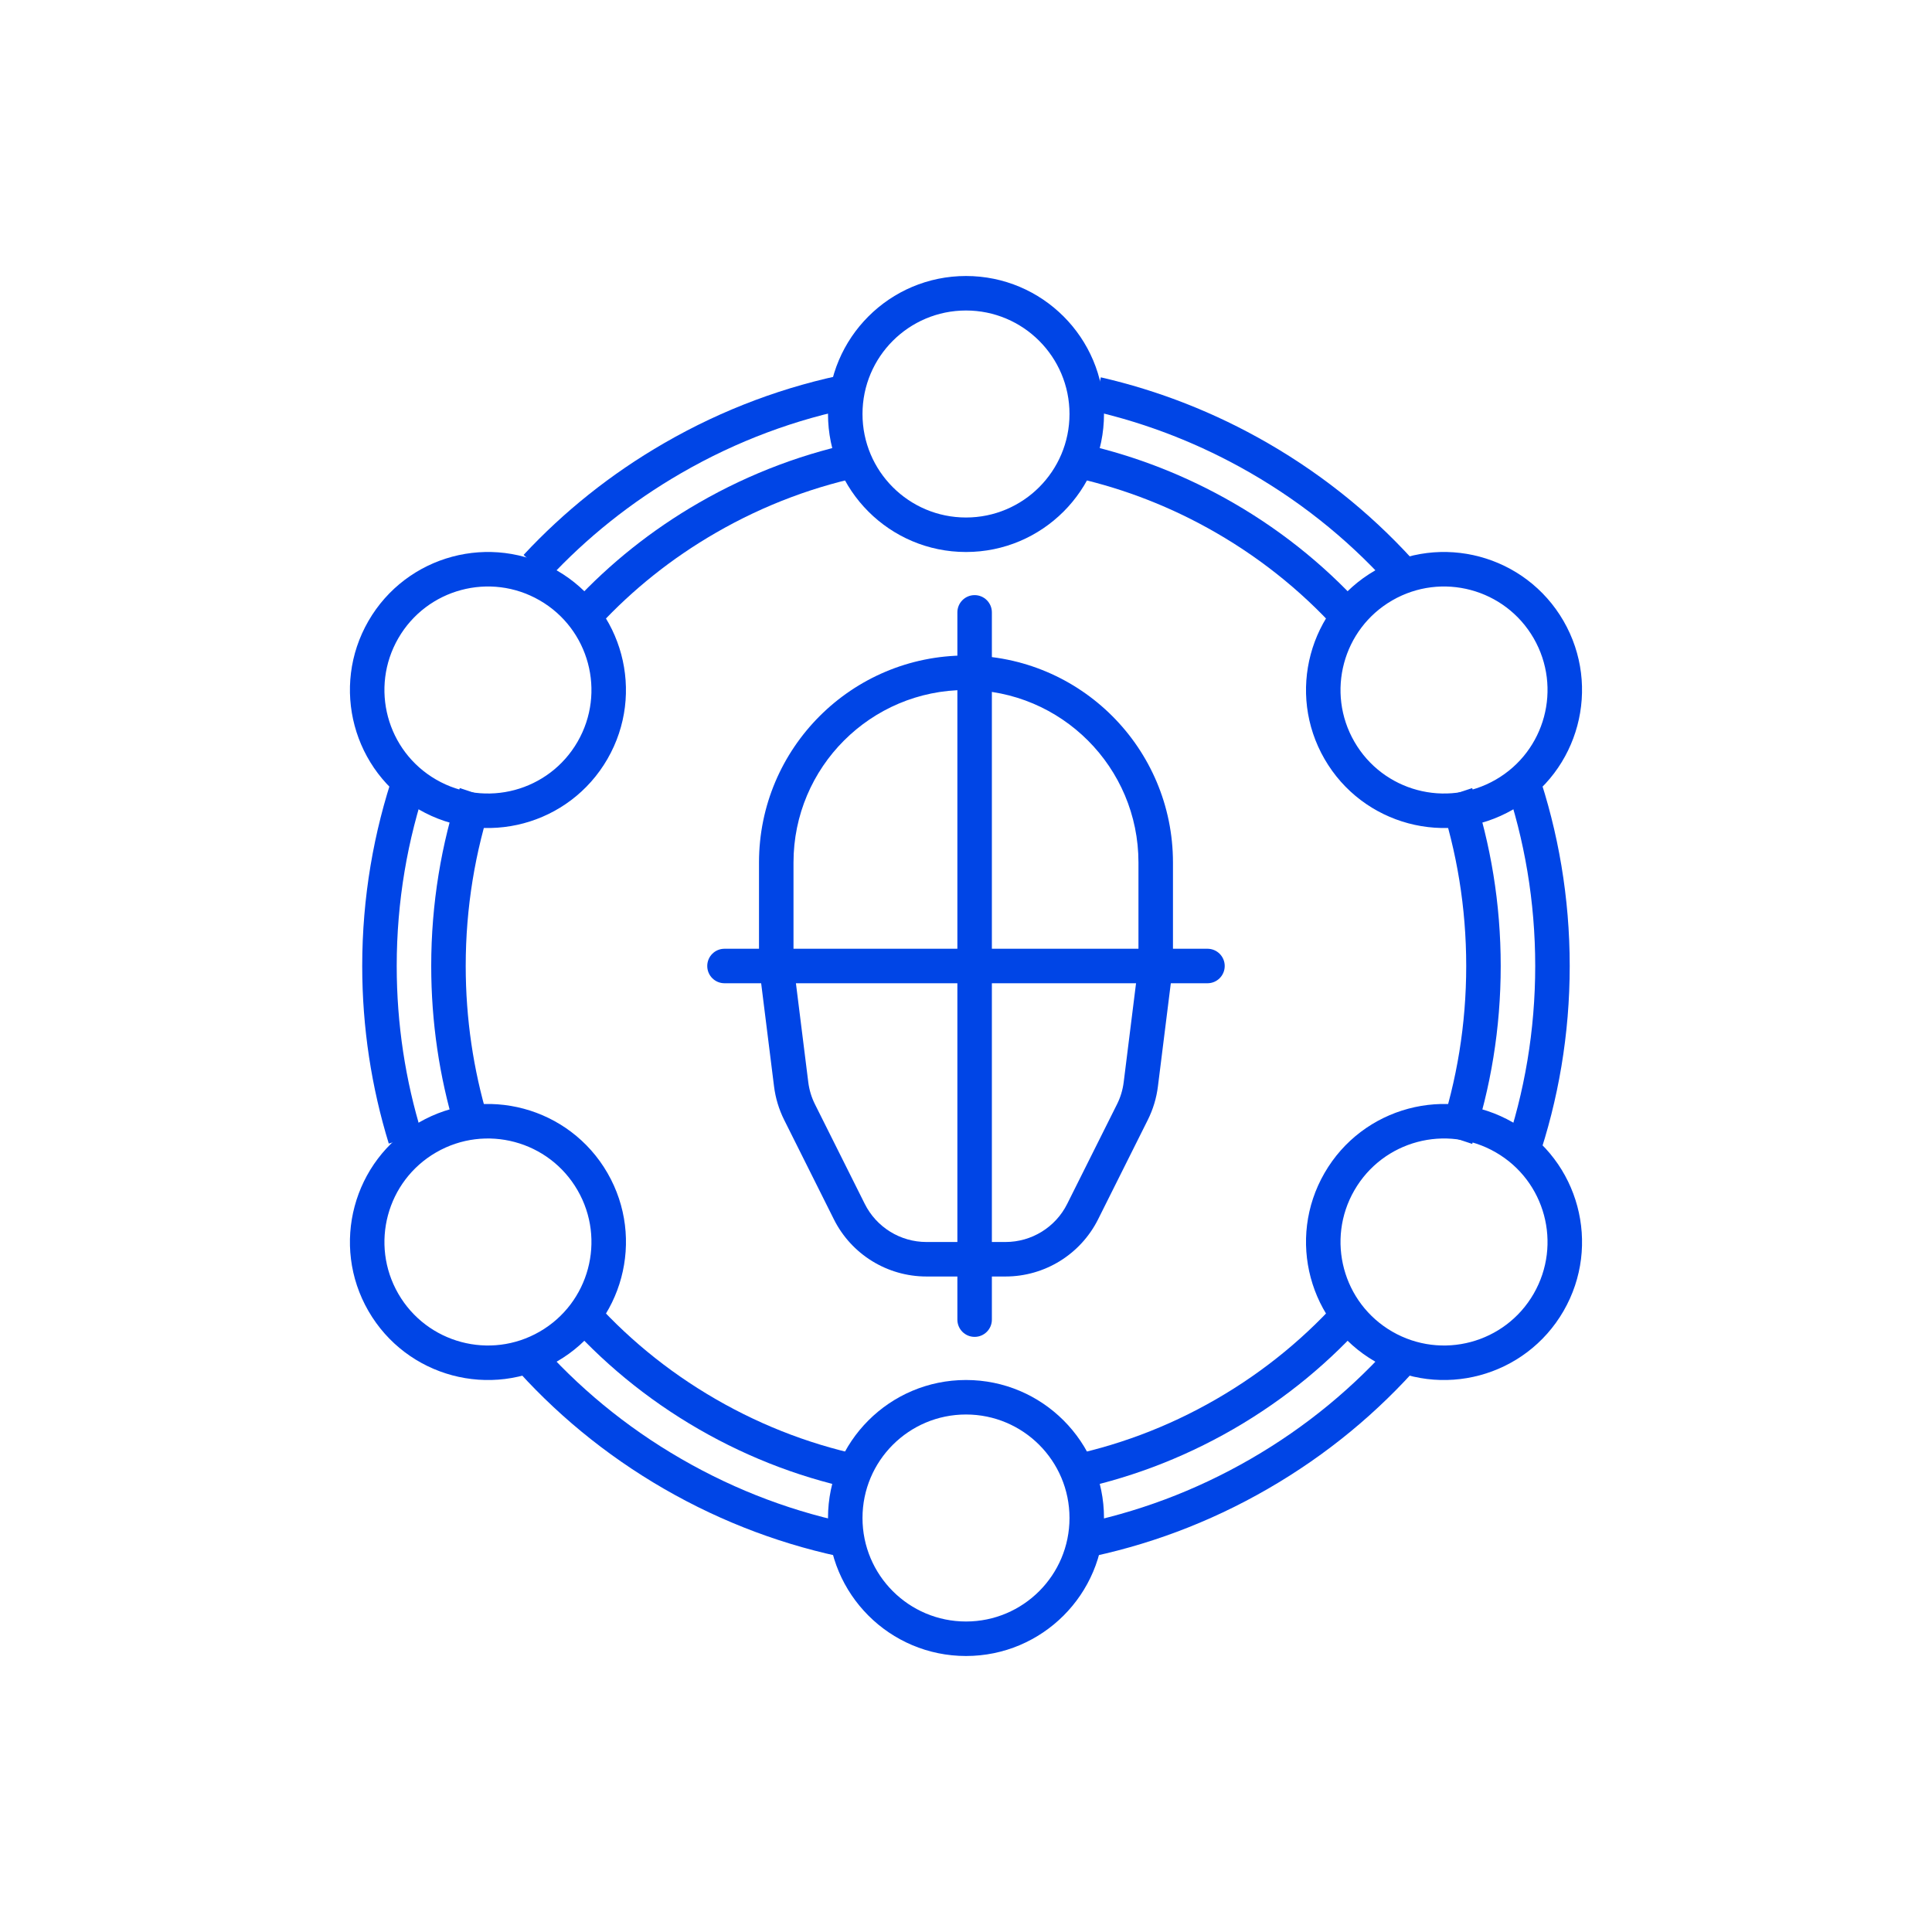 <svg width="56" height="56" viewBox="0 0 56 56" fill="none" xmlns="http://www.w3.org/2000/svg">
<path fill-rule="evenodd" clip-rule="evenodd" d="M28 15C29.656 15 31 13.657 31 12C31 10.343 29.656 9 28 9C26.343 9 25 10.343 25 12C25 13.657 26.343 15 28 15ZM28 16C30.209 16 32 14.209 32 12C32 9.791 30.209 8 28 8C25.79 8 24 9.791 24 12C24 14.209 25.79 16 28 16Z" fill="#0045E6"/>
<path fill-rule="evenodd" clip-rule="evenodd" d="M16.741 21.5C17.57 20.065 17.078 18.23 15.643 17.402C14.208 16.574 12.374 17.065 11.545 18.5C10.717 19.935 11.208 21.77 12.643 22.598C14.078 23.427 15.913 22.935 16.741 21.5ZM17.607 22C18.712 20.087 18.056 17.641 16.143 16.536C14.23 15.431 11.784 16.087 10.679 18C9.575 19.913 10.23 22.36 12.143 23.464C14.056 24.569 16.503 23.913 17.607 22Z" fill="#0045E6"/>
<path fill-rule="evenodd" clip-rule="evenodd" d="M28 47C29.656 47 31 45.657 31 44C31 42.343 29.656 41 28 41C26.343 41 25 42.343 25 44C25 45.657 26.343 47 28 47ZM28 48C30.209 48 32 46.209 32 44C32 41.791 30.209 40 28 40C25.79 40 24 41.791 24 44C24 46.209 25.79 48 28 48Z" fill="#0045E6"/>
<path fill-rule="evenodd" clip-rule="evenodd" d="M44.454 37.5C45.282 36.065 44.791 34.23 43.356 33.402C41.921 32.573 40.086 33.065 39.258 34.5C38.429 35.935 38.921 37.77 40.356 38.598C41.791 39.426 43.626 38.935 44.454 37.5ZM45.32 38C46.425 36.087 45.769 33.64 43.856 32.536C41.943 31.431 39.496 32.087 38.392 34C37.287 35.913 37.943 38.359 39.856 39.464C41.769 40.569 44.215 39.913 45.32 38Z" fill="#0045E6"/>
<path fill-rule="evenodd" clip-rule="evenodd" d="M39.258 21.5C40.086 22.935 41.921 23.427 43.356 22.598C44.791 21.77 45.282 19.935 44.454 18.5C43.625 17.065 41.791 16.574 40.356 17.402C38.921 18.23 38.429 20.065 39.258 21.5ZM38.392 22C39.496 23.913 41.943 24.569 43.856 23.464C45.769 22.36 46.424 19.913 45.32 18C44.215 16.087 41.769 15.431 39.856 16.536C37.943 17.64 37.287 20.087 38.392 22Z" fill="#0045E6"/>
<path fill-rule="evenodd" clip-rule="evenodd" d="M11.545 37.5C12.374 38.935 14.209 39.426 15.643 38.598C17.078 37.77 17.57 35.935 16.741 34.5C15.913 33.065 14.078 32.574 12.643 33.402C11.209 34.23 10.717 36.065 11.545 37.5ZM10.679 38C11.784 39.913 14.23 40.569 16.143 39.464C18.057 38.359 18.712 35.913 17.608 34C16.503 32.087 14.057 31.431 12.143 32.536C10.23 33.64 9.575 36.087 10.679 38Z" fill="#0045E6"/>
<path fill-rule="evenodd" clip-rule="evenodd" d="M44.499 28C44.499 26.131 44.189 24.335 43.617 22.662L44.563 22.338C45.17 24.115 45.499 26.02 45.499 28C45.499 29.98 45.17 31.885 44.563 33.662L43.617 33.338C44.189 31.665 44.499 29.869 44.499 28ZM12.382 22.662C11.81 24.335 11.499 26.131 11.499 28C11.499 29.69 11.753 31.319 12.225 32.853L11.269 33.147C10.769 31.519 10.499 29.79 10.499 28C10.499 26.02 10.829 24.115 11.436 22.338L12.382 22.662Z" fill="#0045E6"/>
<path fill-rule="evenodd" clip-rule="evenodd" d="M14.277 23.157C13.773 24.675 13.499 26.304 13.499 28C13.499 29.533 13.723 31.011 14.138 32.403L13.18 32.688C12.737 31.205 12.499 29.631 12.499 28C12.499 26.196 12.79 24.461 13.327 22.843L14.277 23.157ZM42.499 28C42.499 26.304 42.226 24.675 41.722 23.157L42.672 22.843C43.209 24.461 43.499 26.196 43.499 28C43.499 29.804 43.209 31.539 42.672 33.157L41.722 32.843C42.226 31.325 42.499 29.696 42.499 28Z" fill="#0045E6"/>
<path fill-rule="evenodd" clip-rule="evenodd" d="M36.249 42.289C37.868 41.355 39.268 40.188 40.431 38.856L41.185 39.514C39.95 40.928 38.465 42.165 36.749 43.155C35.034 44.146 33.22 44.813 31.378 45.175L31.185 44.194C32.921 43.853 34.631 43.224 36.249 42.289ZM24.814 11.806C23.078 12.147 21.368 12.776 19.75 13.711C18.286 14.556 17.002 15.59 15.909 16.765L15.177 16.084C16.337 14.837 17.699 13.74 19.25 12.845C20.965 11.854 22.779 11.187 24.621 10.825L24.814 11.806Z" fill="#0045E6"/>
<path fill-rule="evenodd" clip-rule="evenodd" d="M25.2 13.769C23.675 14.069 22.172 14.621 20.75 15.443C19.463 16.185 18.335 17.094 17.375 18.127L16.642 17.446C17.67 16.341 18.876 15.37 20.25 14.577C21.769 13.7 23.375 13.109 25.007 12.787L25.2 13.769ZM35.25 40.557C36.672 39.736 37.902 38.711 38.925 37.54L39.678 38.198C38.584 39.45 37.269 40.546 35.75 41.423C34.23 42.3 32.624 42.892 30.992 43.213L30.799 42.231C32.324 41.931 33.827 41.379 35.25 40.557Z" fill="#0045E6"/>
<path fill-rule="evenodd" clip-rule="evenodd" d="M19.75 42.289C21.368 43.224 23.078 43.853 24.814 44.194L24.621 45.175C22.779 44.813 20.965 44.146 19.25 43.156C17.534 42.165 16.049 40.928 14.815 39.514L15.568 38.856C16.731 40.188 18.131 41.355 19.75 42.289ZM40.431 17.144C39.268 15.812 37.868 14.645 36.25 13.711C34.786 12.866 33.248 12.271 31.684 11.912L31.908 10.937C33.568 11.318 35.199 11.949 36.75 12.845C38.465 13.835 39.95 15.072 41.185 16.486L40.431 17.144Z" fill="#0045E6"/>
<path fill-rule="evenodd" clip-rule="evenodd" d="M38.925 18.46C37.902 17.289 36.672 16.264 35.25 15.443C33.964 14.7 32.612 14.177 31.237 13.862L31.461 12.887C32.931 13.225 34.376 13.784 35.75 14.577C37.269 15.454 38.584 16.55 39.678 17.802L38.925 18.46ZM20.75 40.557C22.172 41.379 23.675 41.931 25.2 42.231L25.007 43.212C23.375 42.892 21.769 42.3 20.25 41.423C18.73 40.546 17.415 39.45 16.321 38.198L17.075 37.54C18.097 38.711 19.327 39.736 20.75 40.557Z" fill="#0045E6"/>
<path fill-rule="evenodd" clip-rule="evenodd" d="M26.854 36H29.145C29.903 36 30.596 35.572 30.934 34.894L32.375 32.012C32.477 31.81 32.543 31.591 32.571 31.366L32.999 27.938V25C32.999 22.239 30.761 20 28 20C25.238 20 23 22.239 23 25V27.938L23.428 31.366C23.456 31.591 23.522 31.81 23.624 32.012L25.065 34.894C25.404 35.572 26.096 36 26.854 36ZM22 28V25C22 21.686 24.686 19 28 19C31.313 19 33.999 21.686 33.999 25V28L33.563 31.49C33.521 31.828 33.422 32.155 33.27 32.46L31.829 35.342C31.32 36.358 30.282 37 29.145 37H26.854C25.717 37 24.678 36.358 24.17 35.342L22.729 32.46C22.577 32.155 22.478 31.828 22.436 31.49L22 28Z" fill="#0045E6"/>
<path fill-rule="evenodd" clip-rule="evenodd" d="M20.5 28C20.5 27.724 20.723 27.5 21 27.5H34.999C35.276 27.5 35.499 27.724 35.499 28C35.499 28.276 35.276 28.5 34.999 28.5H21C20.723 28.5 20.5 28.276 20.5 28Z" fill="#0045E6"/>
<path fill-rule="evenodd" clip-rule="evenodd" d="M27.75 38.25V17.75C27.75 17.474 27.973 17.25 28.25 17.25C28.526 17.25 28.75 17.474 28.75 17.75V38.25C28.75 38.526 28.526 38.75 28.25 38.75C27.973 38.75 27.75 38.526 27.75 38.25Z" fill="#0045E6"/>
</svg>
